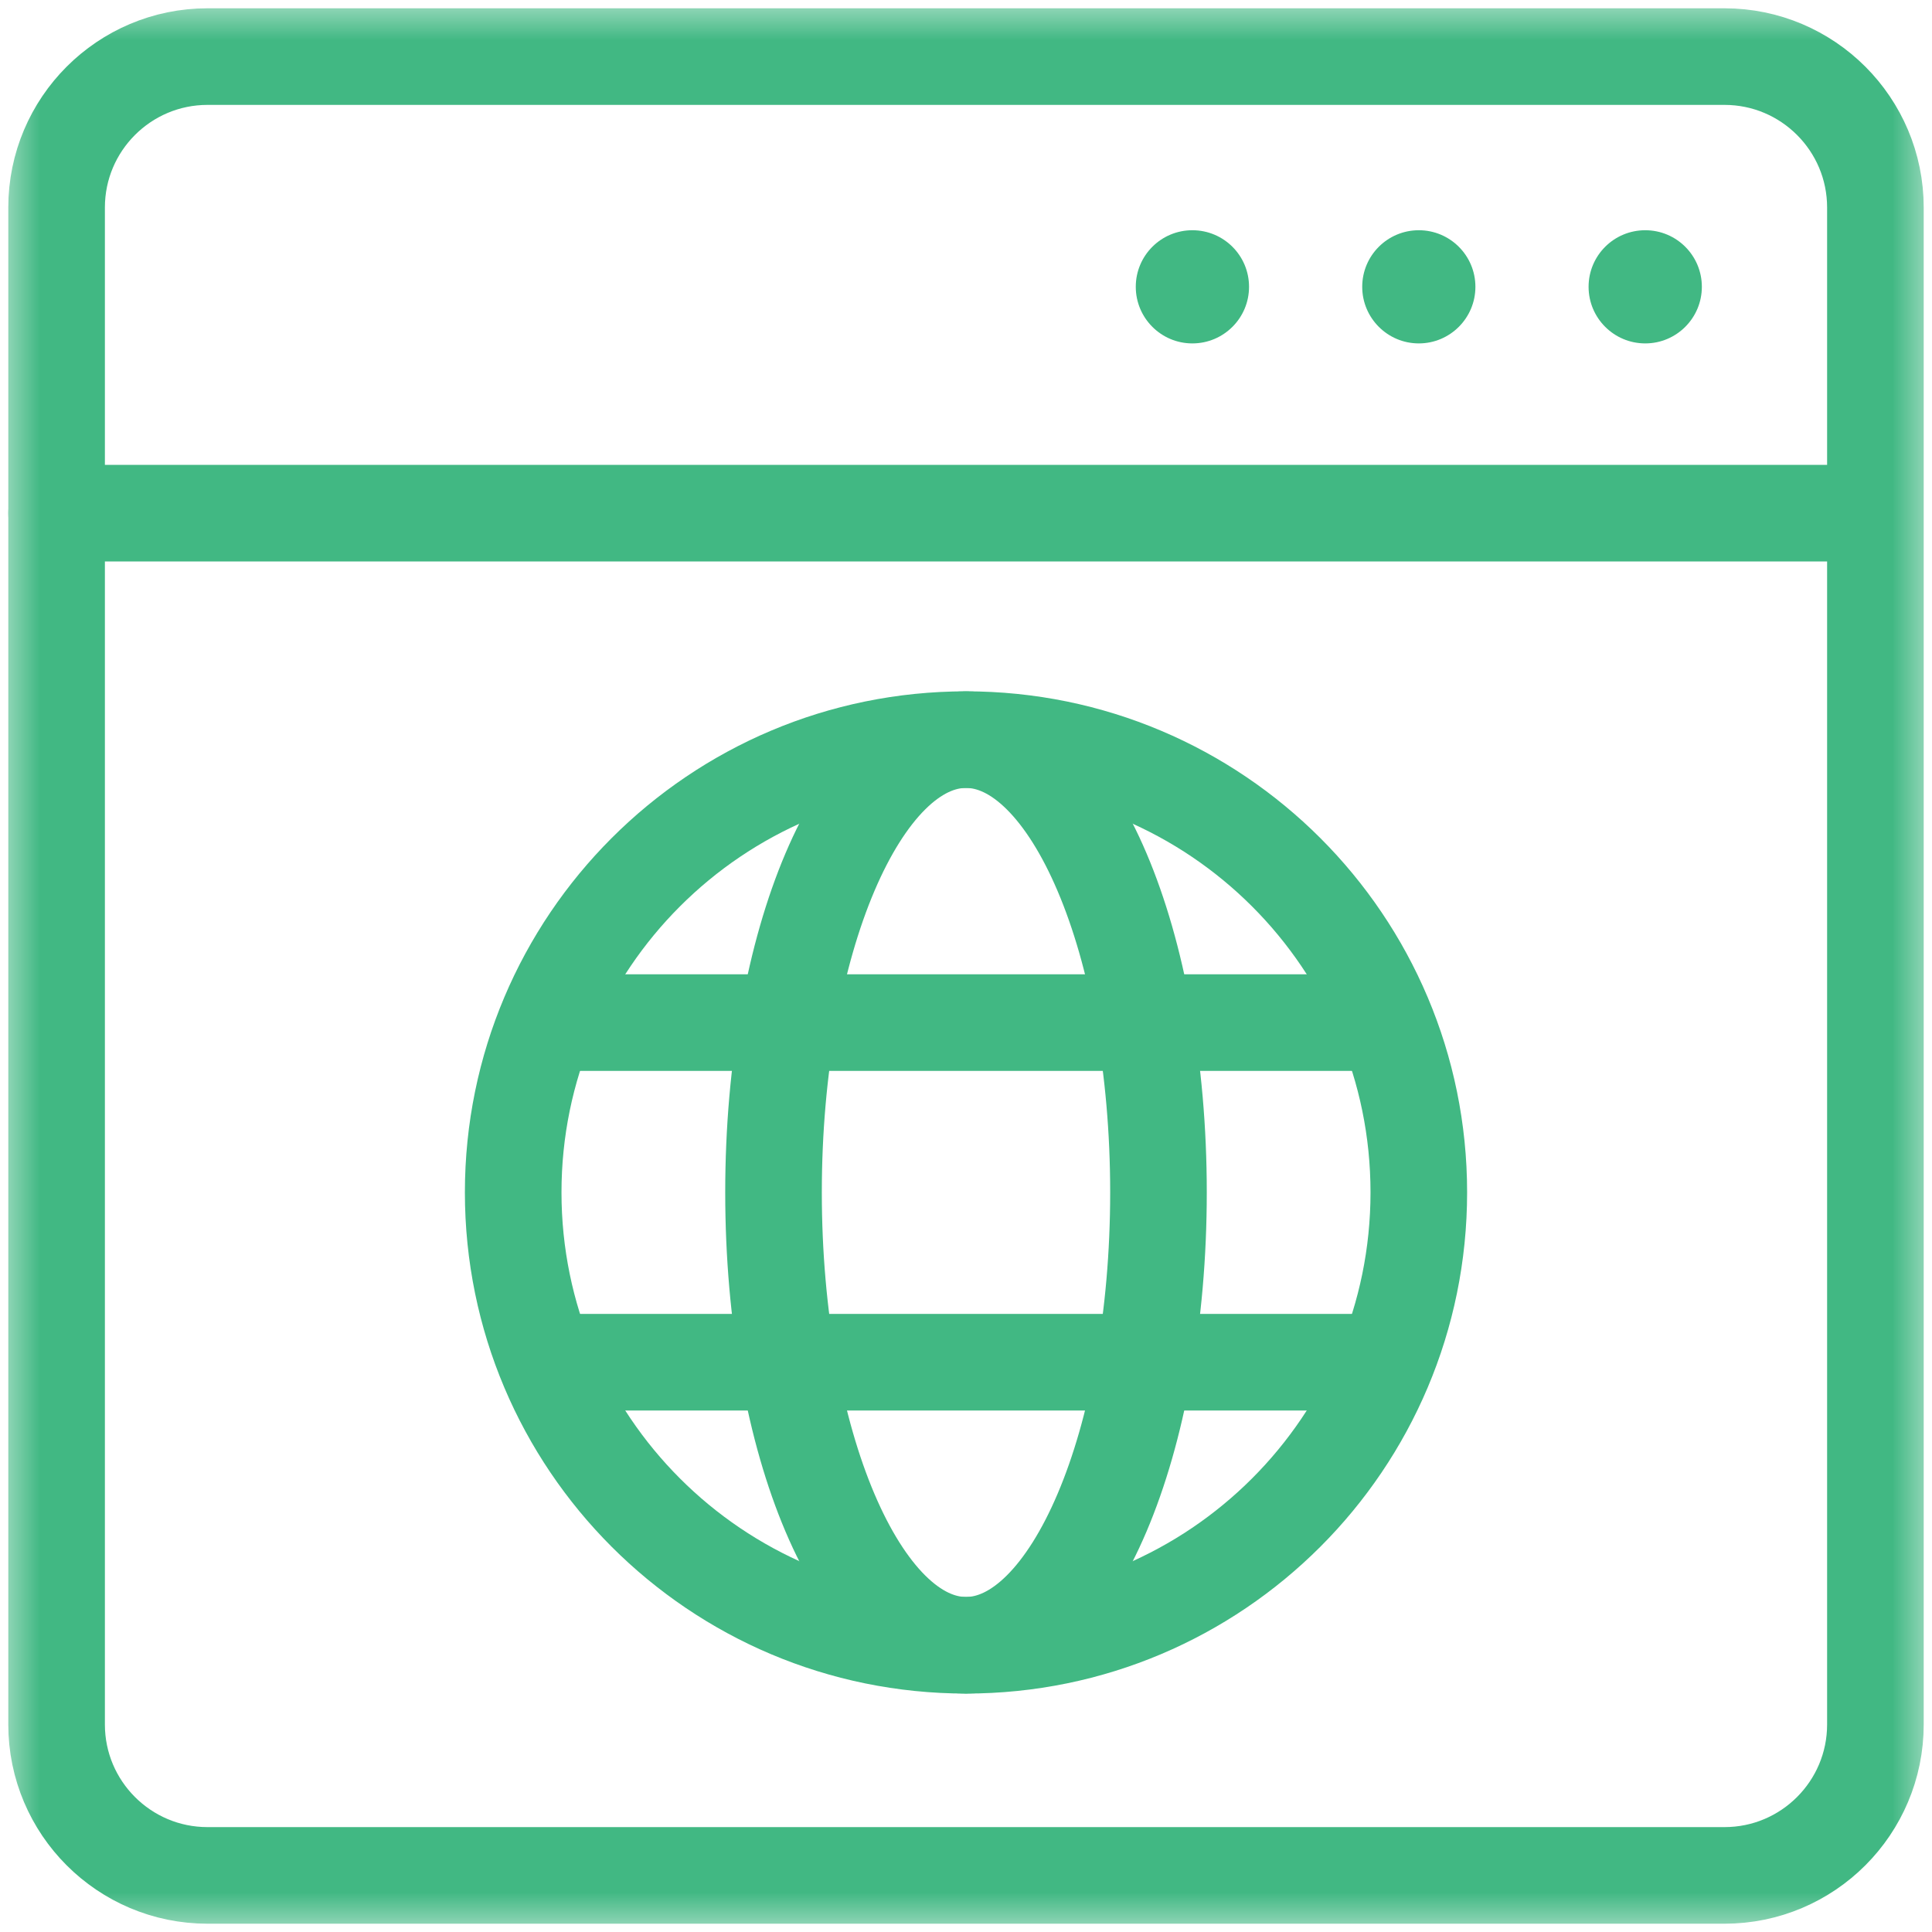 <svg width="24" height="24" viewBox="0 0 24 24" fill="none" xmlns="http://www.w3.org/2000/svg">
<g clip-path="url(#clip0_25607_263)">
<mask id="mask0_25607_263" style="mask-type:luminance" maskUnits="userSpaceOnUse" x="0" y="0" width="24" height="24">
<path d="M0 1.90735e-06H24V24H0V1.90735e-06Z" fill="white"/>
</mask>
<g mask="url(#mask0_25607_263)">
<path d="M21.422 23.297H2.578C1.543 23.297 0.703 22.457 0.703 21.422V2.578C0.703 1.543 1.543 0.703 2.578 0.703H21.422C22.457 0.703 23.297 1.543 23.297 2.578V21.422C23.297 22.457 22.457 23.297 21.422 23.297Z" stroke="#41B883" stroke-width="1.2" stroke-miterlimit="10" stroke-linecap="round" stroke-linejoin="round"/>
<path d="M0.703 6.375H23.25" stroke="#41B883" stroke-width="1.2" stroke-miterlimit="10" stroke-linecap="round" stroke-linejoin="round"/>
<path d="M21.141 3.563C21.141 3.951 20.826 4.266 20.438 4.266C20.049 4.266 19.734 3.951 19.734 3.563C19.734 3.174 20.049 2.86 20.438 2.86C20.826 2.86 21.141 3.174 21.141 3.563Z" fill="#41B883"/>
<path d="M18.328 3.563C18.328 3.951 18.013 4.266 17.625 4.266C17.237 4.266 16.922 3.951 16.922 3.563C16.922 3.174 17.237 2.86 17.625 2.86C18.013 2.86 18.328 3.174 18.328 3.563Z" fill="#41B883"/>
<path d="M15.516 3.563C15.516 3.951 15.201 4.266 14.812 4.266C14.424 4.266 14.109 3.951 14.109 3.563C14.109 3.174 14.424 2.86 14.812 2.86C15.201 2.86 15.516 3.174 15.516 3.563Z" fill="#41B883"/>
<path d="M17.625 14.812C17.625 17.919 15.107 20.438 12 20.438C8.893 20.438 6.375 17.919 6.375 14.812C6.375 11.706 8.893 9.188 12 9.188C15.107 9.188 17.625 11.706 17.625 14.812Z" stroke="#41B883" stroke-width="1.2" stroke-miterlimit="10" stroke-linecap="round" stroke-linejoin="round"/>
<path d="M14.391 14.812C14.391 17.919 13.32 20.438 12 20.438C10.68 20.438 9.609 17.919 9.609 14.812C9.609 11.706 10.68 9.188 12 9.188C13.32 9.188 14.391 11.706 14.391 14.812Z" stroke="#41B883" stroke-width="1.2" stroke-miterlimit="10" stroke-linecap="round" stroke-linejoin="round"/>
<path d="M16.872 12.703H14.07H9.93H7.128" stroke="#41B883" stroke-width="1.2" stroke-miterlimit="10" stroke-linecap="round" stroke-linejoin="round"/>
<path d="M16.872 16.922H14.07H9.93H7.128" stroke="#41B883" stroke-width="1.2" stroke-miterlimit="10" stroke-linecap="round" stroke-linejoin="round"/>
</g>
</g>
<defs>
<clipPath id="clip0_25607_263">
<rect width="24" height="24" fill="white"/>
</clipPath>
</defs>
</svg>
